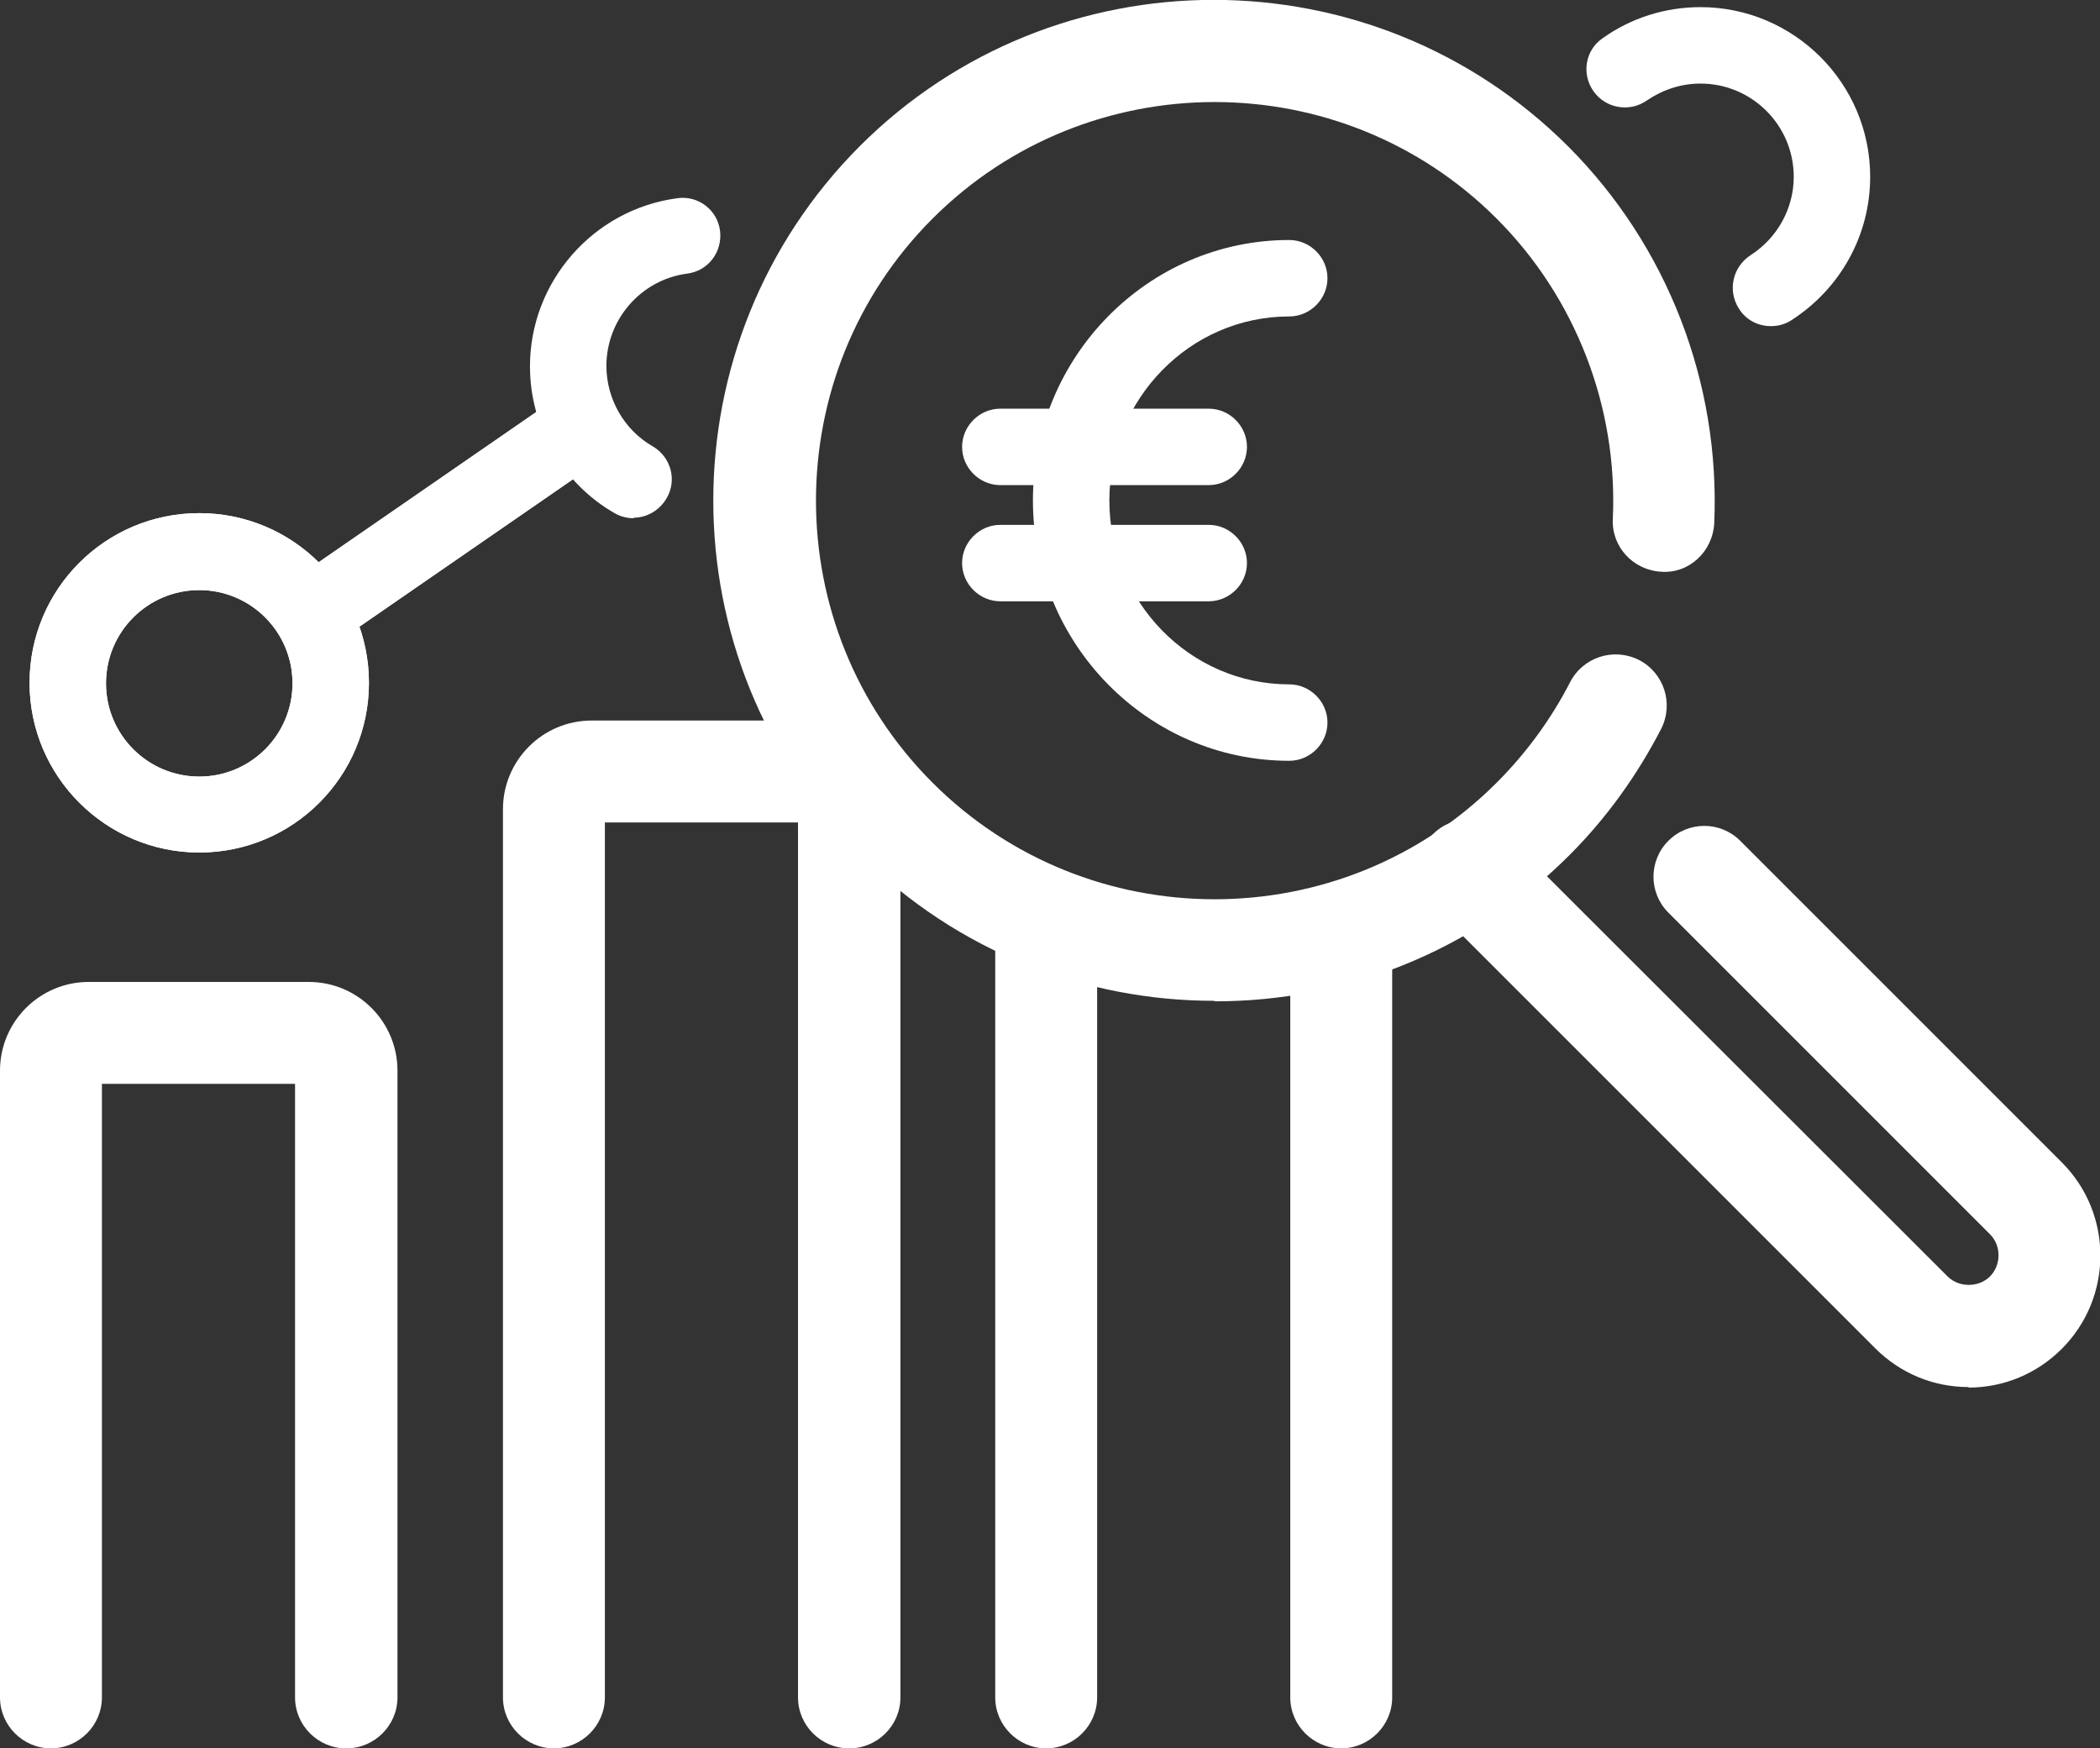 <svg viewBox="0 0 41.21 34.31" xmlns="http://www.w3.org/2000/svg" xmlns:xlink="http://www.w3.org/1999/xlink" id="Pictogram_artwork" overflow="hidden"><rect x="0" y="0" width="41.21" height="34.31" fill="#333333" stroke="none"/><style>
.MsftOfcThm_Background1_Fill_v2 {
 fill:#FFFFFF; 
}
</style>
<defs></defs><path d="M6.79 34.31C6.24 34.31 5.79 33.86 5.79 33.31L5.79 21.27 2 21.27 2 33.31C2 33.86 1.55 34.31 1 34.31 0.45 34.31 0 33.86 0 33.31L0 21.01C0 20.05 0.78 19.27 1.74 19.27L6.06 19.27C7.02 19.27 7.8 20.05 7.8 21.01L7.8 33.31C7.8 33.86 7.35 34.31 6.8 34.31Z" class="MsftOfcThm_Background1_Fill_v2" stroke-width="0" fill="#FFFFFF"/><path d="M16.66 34.31C16.11 34.31 15.66 33.86 15.66 33.31L15.66 16.14 11.87 16.14 11.87 33.31C11.87 33.86 11.42 34.31 10.87 34.31 10.32 34.31 9.87 33.86 9.87 33.31L9.87 15.88C9.87 14.92 10.65 14.14 11.61 14.14L15.93 14.14C16.89 14.14 17.67 14.92 17.67 15.88L17.67 33.31C17.67 33.86 17.22 34.31 16.67 34.31Z" class="MsftOfcThm_Background1_Fill_v2" stroke-width="0" fill="#FFFFFF"/><path d="M26.32 34.31C25.77 34.31 25.32 33.86 25.32 33.31L25.32 18.62C25.32 18.07 25.77 17.62 26.32 17.62 26.87 17.62 27.32 18.07 27.32 18.62L27.32 33.31C27.32 33.86 26.87 34.31 26.32 34.31Z" class="MsftOfcThm_Background1_Fill_v2" stroke-width="0" fill="#FFFFFF"/><path d="M20.53 34.31C19.98 34.31 19.53 33.86 19.53 33.31L19.53 18.62C19.53 18.07 19.98 17.62 20.53 17.62 21.08 17.62 21.53 18.07 21.53 18.62L21.53 33.31C21.53 33.86 21.08 34.31 20.53 34.31Z" class="MsftOfcThm_Background1_Fill_v2" stroke-width="0" fill="#FFFFFF"/><path d="M23.82 19.64C21.3 19.64 18.79 18.68 16.87 16.77 13.04 12.94 13.04 6.71 16.87 2.87 20.7-0.96 26.93-0.96 30.77 2.87 32.72 4.82 33.76 7.51 33.64 10.27 33.61 10.82 33.15 11.26 32.6 11.22 32.05 11.19 31.62 10.73 31.65 10.18 31.75 7.99 30.92 5.84 29.37 4.29 26.32 1.24 21.35 1.24 18.3 4.29 15.25 7.34 15.25 12.31 18.3 15.36 21.35 18.41 26.32 18.41 29.37 15.36 29.95 14.78 30.44 14.11 30.81 13.39 31.06 12.9 31.66 12.7 32.16 12.95 32.65 13.2 32.85 13.8 32.6 14.3 32.13 15.21 31.53 16.05 30.8 16.78 28.88 18.7 26.37 19.65 23.85 19.65Z" class="MsftOfcThm_Background1_Fill_v2" stroke-width="0" fill="#FFFFFF"/><path d="M38.63 27.22C37.94 27.22 37.29 26.95 36.8 26.46L28.12 17.78C27.73 17.39 27.73 16.76 28.12 16.37 28.51 15.98 29.14 15.98 29.53 16.37L38.22 25.05C38.44 25.27 38.83 25.27 39.05 25.05 39.27 24.83 39.28 24.45 39.05 24.22L32.74 17.91C32.35 17.52 32.35 16.89 32.74 16.5 33.13 16.11 33.76 16.11 34.15 16.5L40.46 22.81C41.47 23.82 41.47 25.46 40.46 26.47 39.97 26.96 39.32 27.23 38.63 27.23Z" class="MsftOfcThm_Background1_Fill_v2" stroke-width="0" fill="#FFFFFF"/><path d="M6.5 12.52C6.26 12.52 6.03 12.41 5.88 12.2 5.64 11.86 5.73 11.39 6.07 11.16L10.72 7.95C11.06 7.72 11.53 7.8 11.76 8.14 12 8.48 11.91 8.95 11.57 9.18L6.92 12.39C6.79 12.48 6.64 12.52 6.49 12.52Z" class="MsftOfcThm_Background1_Fill_v2" stroke-width="0" fill="#FFFFFF"/><path d="M3.91 16.73C2.08 16.73 0.58 15.24 0.58 13.4 0.58 11.56 2.07 10.07 3.91 10.07 5.75 10.07 7.24 11.56 7.24 13.4 7.24 15.24 5.75 16.73 3.91 16.73ZM3.91 11.58C2.9 11.58 2.08 12.4 2.08 13.41 2.08 14.42 2.9 15.24 3.91 15.24 4.92 15.24 5.74 14.42 5.74 13.41 5.74 12.4 4.92 11.58 3.91 11.58Z" class="MsftOfcThm_Background1_Fill_v2" stroke-width="0" fill="#FFFFFF"/><path d="M6.5 12.52C6.26 12.52 6.03 12.41 5.88 12.2 5.64 11.86 5.73 11.39 6.07 11.16L10.72 7.95C11.06 7.72 11.53 7.8 11.76 8.14 12 8.48 11.91 8.95 11.57 9.18L6.92 12.39C6.79 12.48 6.64 12.52 6.49 12.52Z" class="MsftOfcThm_Background1_Fill_v2" stroke-width="0" fill="#FFFFFF"/><path d="M3.91 16.73C2.08 16.73 0.58 15.24 0.58 13.4 0.58 11.56 2.07 10.07 3.91 10.07 5.75 10.07 7.24 11.56 7.24 13.4 7.24 15.24 5.75 16.73 3.91 16.73ZM3.91 11.58C2.9 11.58 2.08 12.4 2.08 13.41 2.08 14.42 2.9 15.24 3.91 15.24 4.92 15.24 5.74 14.42 5.74 13.41 5.74 12.4 4.92 11.58 3.91 11.58Z" class="MsftOfcThm_Background1_Fill_v2" stroke-width="0" fill="#FFFFFF"/><path d="M12.44 10.17C12.31 10.17 12.18 10.14 12.06 10.07 11.03 9.48 10.4 8.37 10.4 7.19 10.4 5.53 11.64 4.11 13.29 3.89 13.7 3.83 14.08 4.12 14.13 4.53 14.18 4.94 13.9 5.32 13.48 5.37 12.58 5.49 11.9 6.27 11.9 7.18 11.9 7.83 12.25 8.44 12.81 8.76 13.17 8.97 13.29 9.43 13.08 9.78 12.94 10.02 12.69 10.16 12.43 10.16Z" class="MsftOfcThm_Background1_Fill_v2" stroke-width="0" fill="#FFFFFF"/><g><path d="M23.72 9.52 19.63 9.52C19.22 9.52 18.88 9.18 18.88 8.77 18.88 8.36 19.22 8.02 19.63 8.02L23.72 8.02C24.13 8.02 24.47 8.36 24.47 8.77 24.47 9.18 24.13 9.52 23.72 9.52Z" class="MsftOfcThm_Background1_Fill_v2" stroke-width="0" fill="#FFFFFF"/><path d="M23.72 11.8 19.63 11.8C19.22 11.8 18.88 11.46 18.88 11.05 18.88 10.64 19.22 10.3 19.63 10.3L23.72 10.3C24.13 10.3 24.47 10.64 24.47 11.05 24.47 11.46 24.13 11.8 23.72 11.8Z" class="MsftOfcThm_Background1_Fill_v2" stroke-width="0" fill="#FFFFFF"/><path d="M25.3 14.93C22.53 14.93 20.27 12.64 20.27 9.82 20.27 7 22.53 4.71 25.3 4.71 25.71 4.71 26.05 5.05 26.05 5.46 26.05 5.87 25.71 6.21 25.3 6.21 23.35 6.21 21.77 7.83 21.77 9.82 21.77 11.81 23.35 13.43 25.3 13.43 25.71 13.43 26.05 13.77 26.05 14.18 26.05 14.59 25.71 14.93 25.3 14.93Z" class="MsftOfcThm_Background1_Fill_v2" stroke-width="0" fill="#FFFFFF"/></g><path d="M34.75 6.4C34.5 6.4 34.26 6.28 34.12 6.05 33.9 5.7 34 5.24 34.35 5.01 34.88 4.67 35.2 4.09 35.2 3.47 35.2 2.46 34.38 1.64 33.37 1.64 32.99 1.64 32.63 1.76 32.32 1.97 31.98 2.21 31.51 2.13 31.27 1.79 31.03 1.45 31.11 0.98 31.45 0.75 32.01 0.35 32.68 0.14 33.37 0.14 35.2 0.14 36.7 1.63 36.7 3.47 36.7 4.61 36.12 5.66 35.16 6.28 35.04 6.36 34.9 6.4 34.76 6.4Z" class="MsftOfcThm_Background1_Fill_v2" stroke-width="0" fill="#FFFFFF"/></svg>